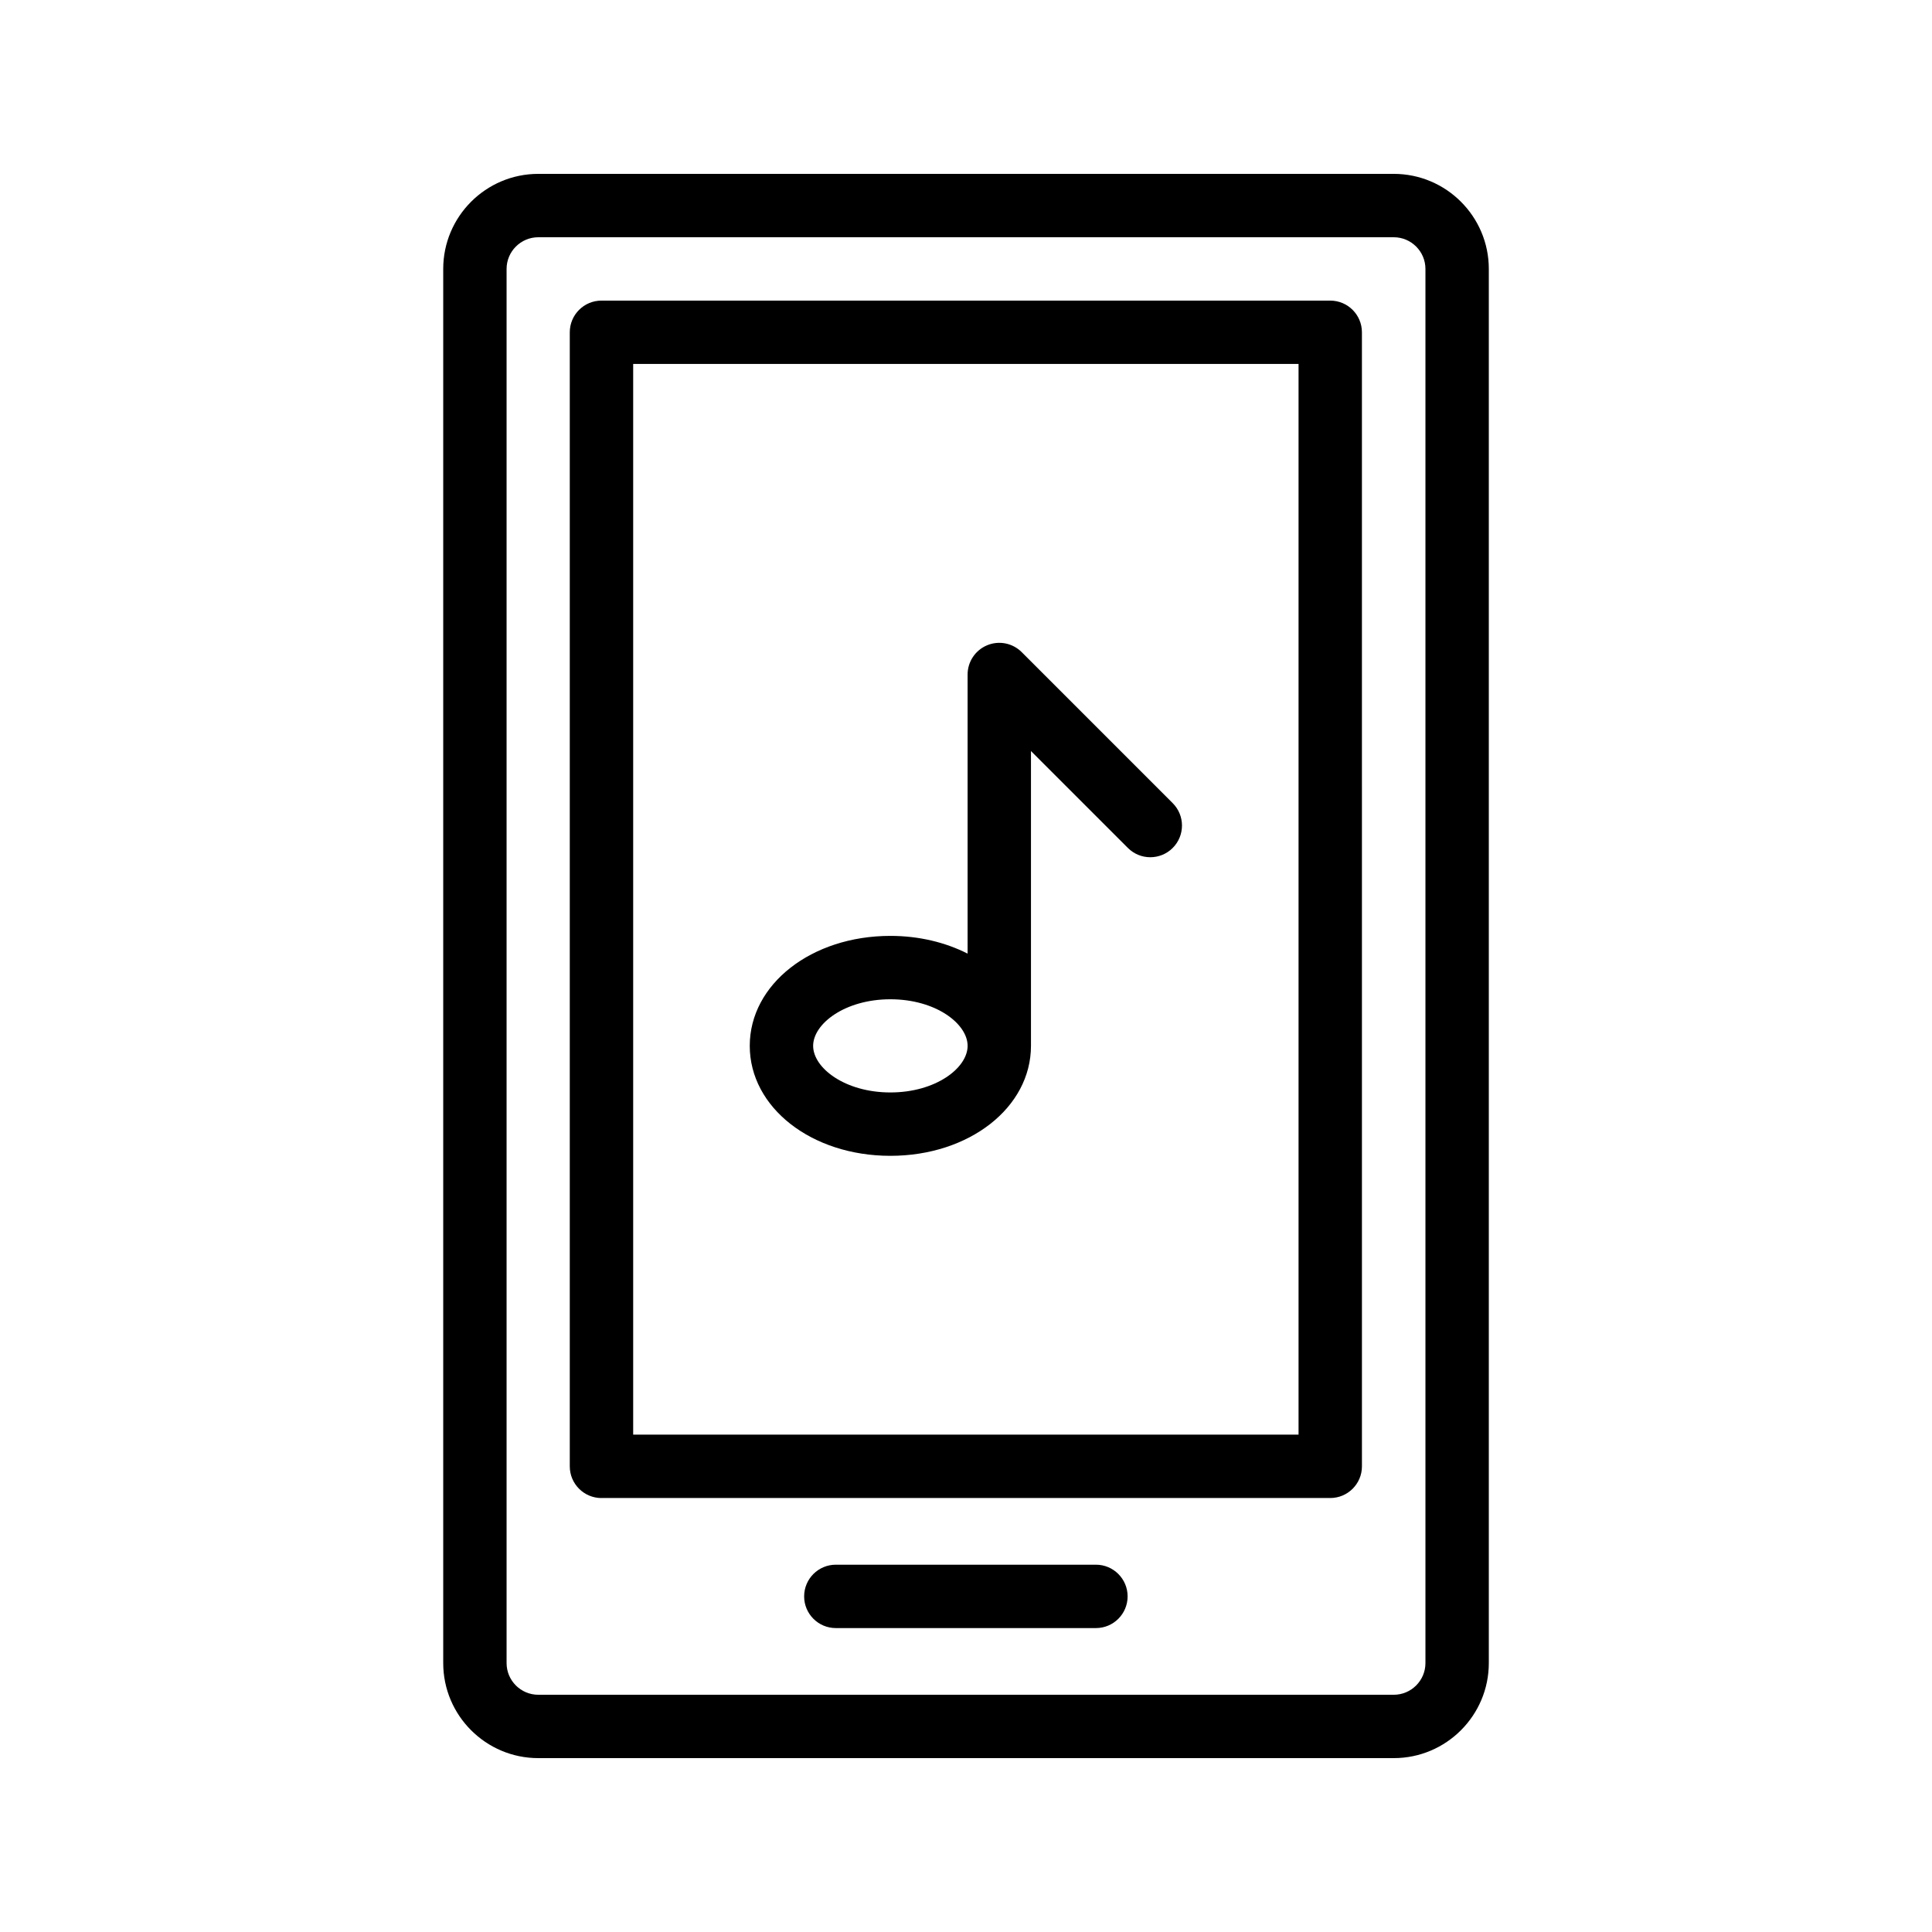 <?xml version="1.0" encoding="UTF-8"?>
<!-- Uploaded to: ICON Repo, www.iconrepo.com, Generator: ICON Repo Mixer Tools -->
<svg fill="#000000" width="800px" height="800px" version="1.1" viewBox="144 144 512 512" xmlns="http://www.w3.org/2000/svg">
 <g>
  <path d="m513.36 609.92c13.891 0 25.191-11.301 25.191-25.191v-369.46c0-13.891-11.301-25.191-25.191-25.191h-226.71c-13.891 0-25.191 11.301-25.191 25.191v369.46c0 13.891 11.301 25.191 25.191 25.191zm-235.11-25.188v-369.46c0-4.629 3.769-8.398 8.398-8.398h226.71c4.629 0 8.398 3.769 8.398 8.398v369.46c0 4.629-3.769 8.398-8.398 8.398h-226.71c-4.633-0.004-8.398-3.769-8.398-8.398z"/>
  <path d="m303.4 540.99h193.13c4.637 0 8.398-3.758 8.398-8.398l-0.004-300.53c0-4.637-3.758-8.398-8.398-8.398h-193.13c-4.637 0-8.398 3.758-8.398 8.398v300.54c0.004 4.637 3.766 8.395 8.402 8.395zm8.398-300.54h176.33v283.74h-176.33z"/>
  <path d="m434.43 558.66h-68.926c-4.637 0-8.398 3.758-8.398 8.398 0 4.637 3.758 8.398 8.398 8.398h68.926c4.637 0 8.398-3.758 8.398-8.398 0-4.637-3.762-8.398-8.398-8.398z"/>
  <path d="m414.76 316.82c-2.402-2.402-6.012-3.129-9.152-1.82-3.137 1.301-5.184 4.363-5.184 7.758v73.961c-5.844-2.961-12.84-4.699-20.469-4.699-20.895 0-37.262 12.801-37.262 29.141 0 16.344 16.367 29.145 37.262 29.145s37.262-12.801 37.262-29.145v-78.129l25.684 25.684c3.281 3.281 8.594 3.281 11.875 0s3.281-8.594 0-11.875zm-34.801 116.69c-12.062 0-20.469-6.508-20.469-12.348s8.406-12.344 20.469-12.344 20.469 6.508 20.469 12.344c0 5.84-8.406 12.348-20.469 12.348z"/>
 </g>
</svg>